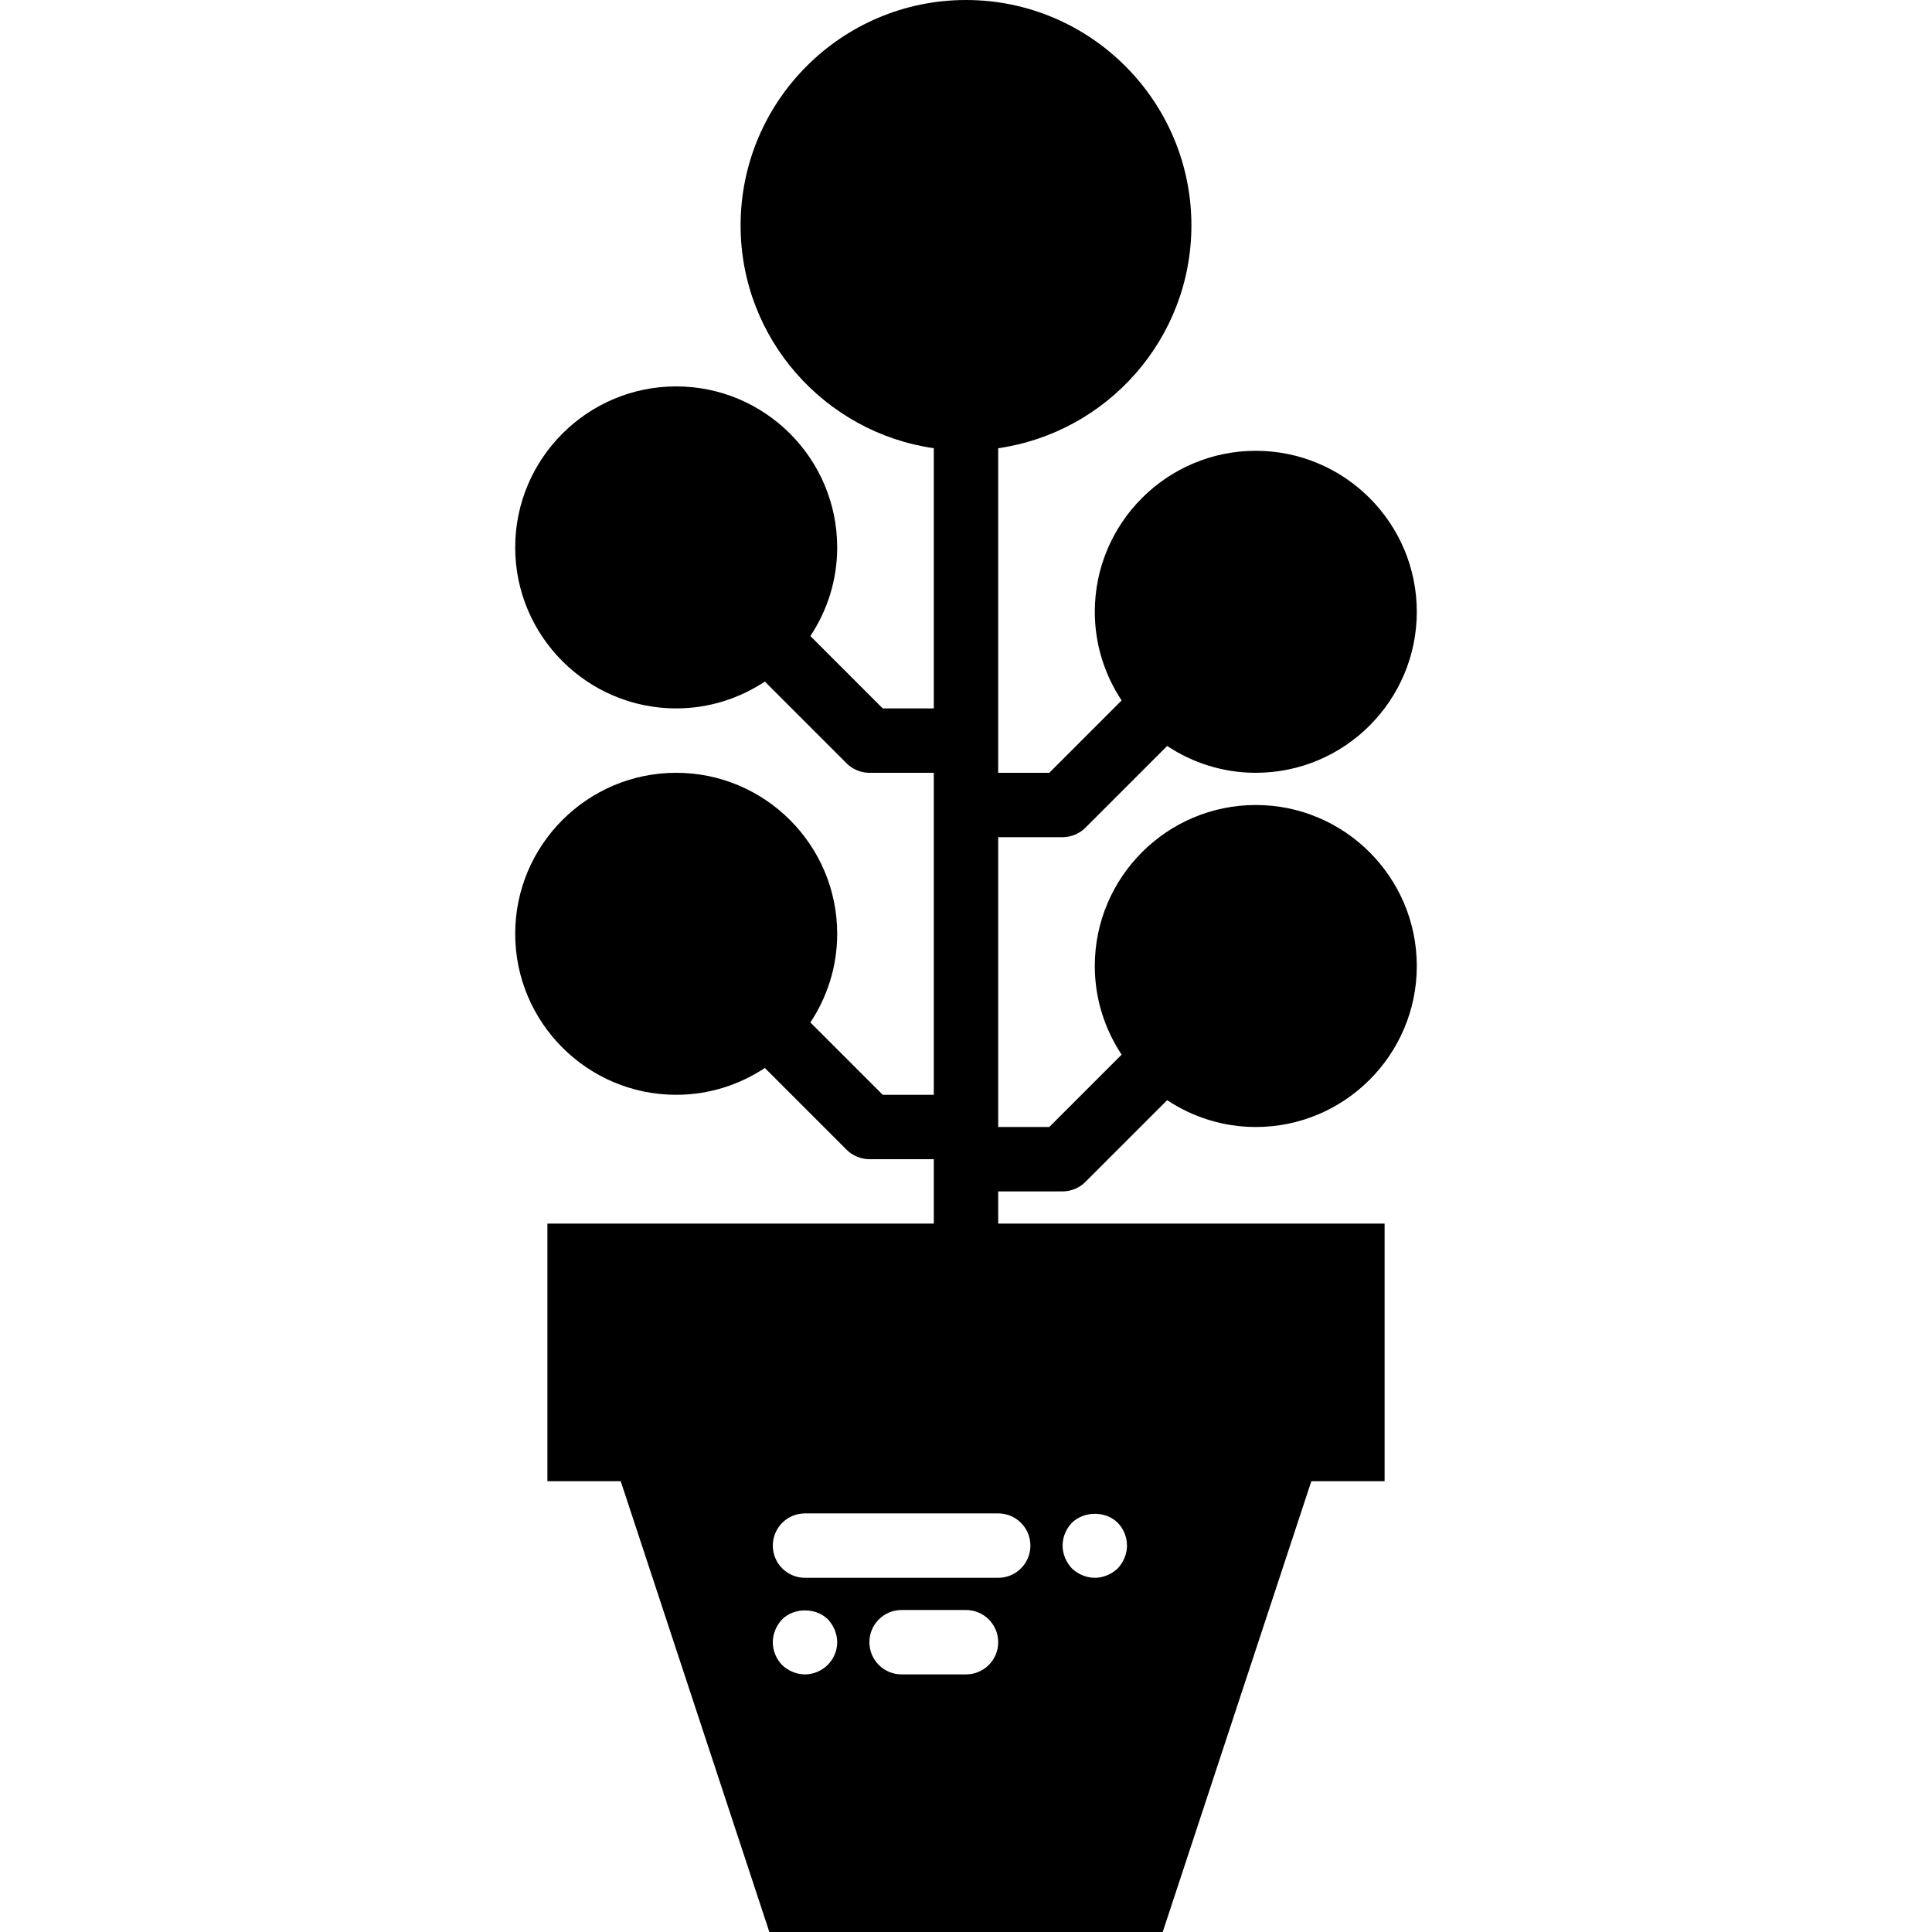 <?xml version="1.0" encoding="iso-8859-1"?>
<!-- Uploaded to: SVG Repo, www.svgrepo.com, Generator: SVG Repo Mixer Tools -->
<!DOCTYPE svg PUBLIC "-//W3C//DTD SVG 1.1//EN" "http://www.w3.org/Graphics/SVG/1.1/DTD/svg11.dtd">
<svg fill="#000000" height="800px" width="800px" version="1.1" id="Capa_1" xmlns="http://www.w3.org/2000/svg" xmlns:xlink="http://www.w3.org/1999/xlink" 
	 viewBox="0 0 60 60" xml:space="preserve">
<path d="M33,37c0.13,0,0.26-0.027,0.382-0.077c0.123-0.051,0.233-0.124,0.326-0.217l2.539-2.539C37.038,34.691,37.983,35,39,35
	c2.757,0,5-2.243,5-5s-2.243-5-5-5s-5,2.243-5,5c0,1.017,0.309,1.962,0.833,2.753L32.586,35H31v-9h2c0.13,0,0.26-0.027,0.382-0.077
	c0.123-0.051,0.233-0.124,0.326-0.217l2.539-2.539C37.038,23.691,37.983,24,39,24c2.757,0,5-2.243,5-5s-2.243-5-5-5s-5,2.243-5,5
	c0,1.017,0.309,1.962,0.833,2.753L32.586,24H31V13.92c3.387-0.488,6-3.401,6-6.92c0-3.859-3.14-7-7-7s-7,3.141-7,7
	c0,3.519,2.613,6.432,6,6.92V22h-1.586l-2.247-2.247C25.691,18.962,26,18.017,26,17c0-2.757-2.243-5-5-5s-5,2.243-5,5s2.243,5,5,5
	c1.017,0,1.962-0.309,2.753-0.833l2.539,2.539c0.092,0.093,0.203,0.166,0.326,0.217C26.74,23.973,26.87,24,27,24h2v10h-1.586
	l-2.247-2.247C25.691,30.962,26,30.017,26,29c0-2.757-2.243-5-5-5s-5,2.243-5,5s2.243,5,5,5c1.017,0,1.962-0.309,2.753-0.833
	l2.539,2.539c0.092,0.093,0.203,0.166,0.326,0.217C26.74,35.973,26.87,36,27,36h2v2H17v8h2.277l4.616,14h12.216l4.616-14H43v-8H31
	v-1H33z M25.7,51.71C25.52,51.89,25.26,52,25,52c-0.26,0-0.52-0.11-0.71-0.29C24.11,51.52,24,51.27,24,51
	c0-0.26,0.11-0.521,0.29-0.71c0.37-0.37,1.05-0.37,1.42,0C25.89,50.479,26,50.74,26,51C26,51.27,25.89,51.52,25.7,51.71z M30,52h-2
	c-0.552,0-1-0.447-1-1s0.448-1,1-1h2c0.552,0,1,0.447,1,1S30.552,52,30,52z M31,49h-6c-0.552,0-1-0.447-1-1s0.448-1,1-1h6
	c0.552,0,1,0.447,1,1S31.552,49,31,49z M34.71,48.71C34.52,48.89,34.26,49,34,49c-0.26,0-0.52-0.11-0.71-0.29
	C33.11,48.52,33,48.26,33,48c0-0.271,0.11-0.521,0.29-0.71c0.38-0.37,1.05-0.37,1.42,0C34.89,47.47,35,47.729,35,48
	C35,48.26,34.89,48.52,34.71,48.71z"/>
</svg>